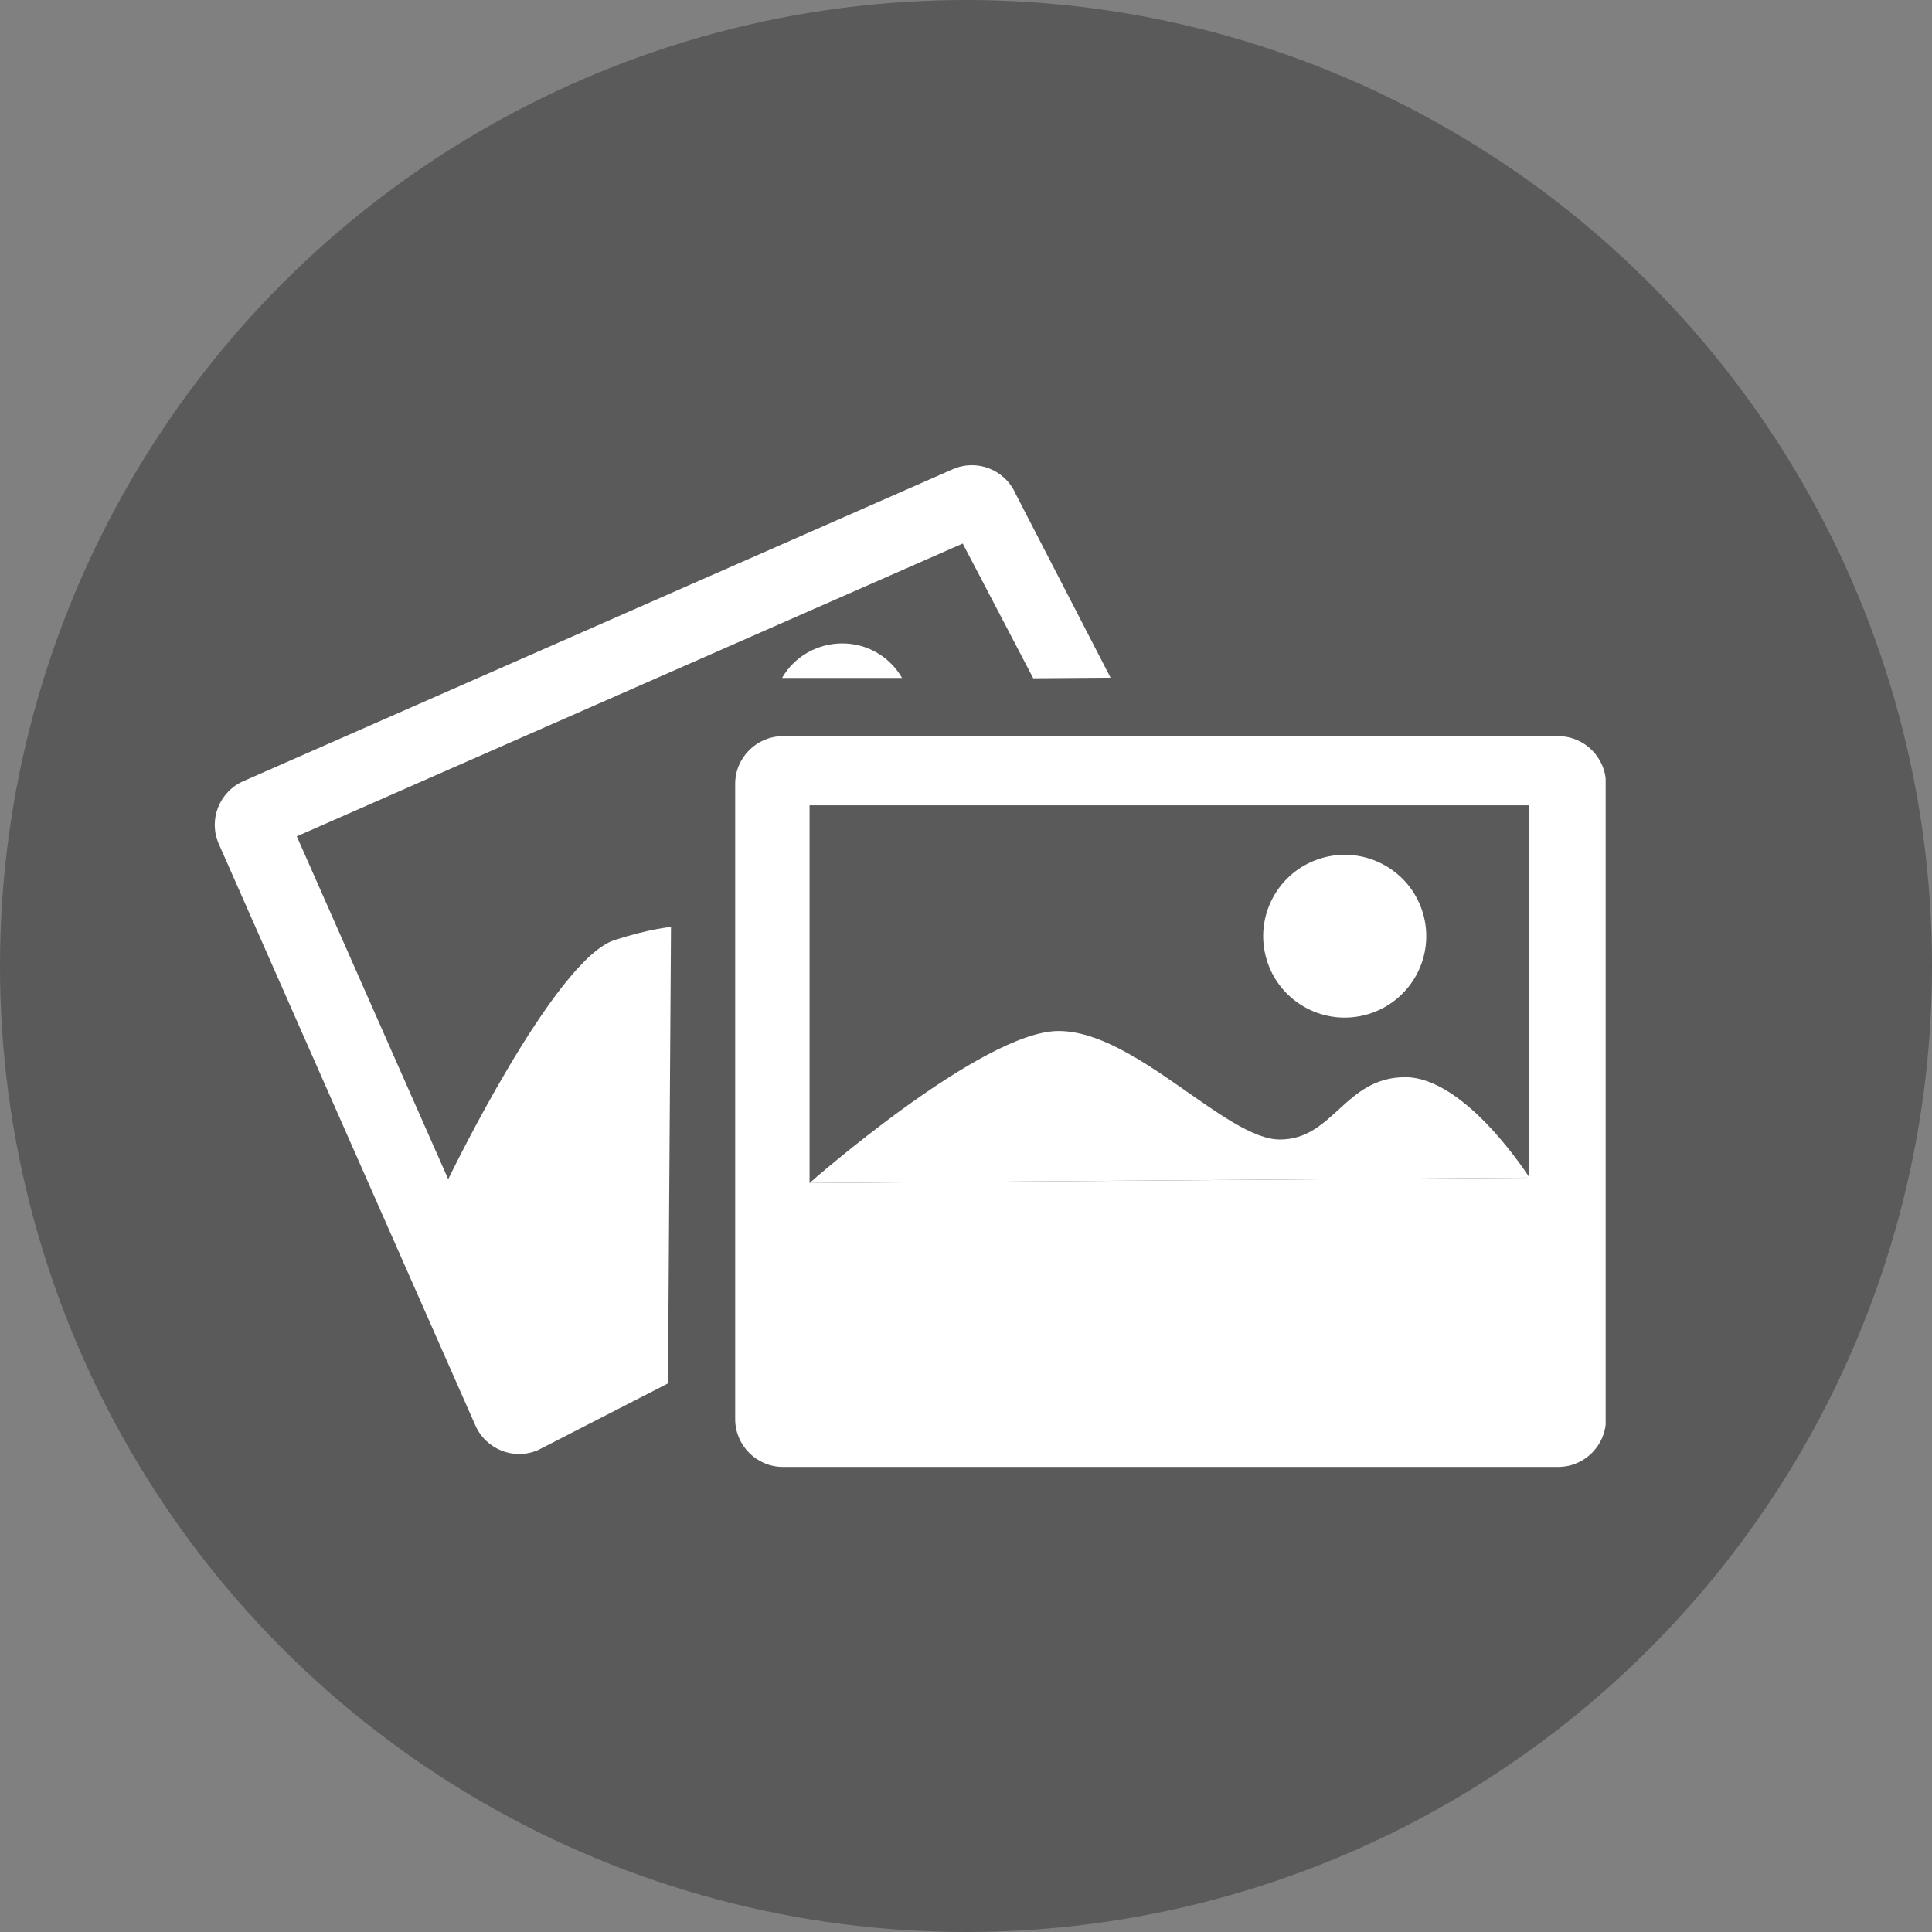 <svg width="36" height="36" viewBox="0 0 36 36" fill="none" xmlns="http://www.w3.org/2000/svg">
<rect x="0" y="0" width="36" height="36" fill="#808080" stroke="none"/>
<circle cx="18" cy="18" r="18" fill="black" fill-opacity="0.3"/>
<g clip-path="url(#clip0_68_343)">
<path d="M13.699 25.406V26.445C13.699 26.934 14.1 27.334 14.589 27.334H29.035C29.524 27.334 29.925 26.934 29.925 26.445V14.606C29.925 14.117 29.524 13.717 29.035 13.717H14.589C14.1 13.717 13.699 14.117 13.699 14.606V25.406ZM8.352 21.973L5.53 15.584L17.939 10.128L19.253 12.639L20.694 12.628L18.924 9.2C18.724 8.75 18.201 8.545 17.75 8.745L4.534 14.556C4.084 14.756 3.878 15.278 4.078 15.728L8.858 26.561C9.058 27.011 9.581 27.217 10.032 27.017L12.447 25.778L12.503 17.273C12.503 17.273 12.124 17.3 11.451 17.517C10.327 17.878 8.352 21.973 8.352 21.973ZM15.085 22.045V15.006H28.495V21.945" fill="white"/>
<path d="M25.497 18.896C26.3 18.653 26.754 17.806 26.511 17.005C26.268 16.203 25.419 15.75 24.616 15.993C23.814 16.235 23.36 17.082 23.603 17.884C23.846 18.686 24.694 19.139 25.497 18.896Z" fill="white"/>
<path d="M28.5 21.944C28.5 21.944 27.315 20.072 26.185 20.072C25.055 20.072 24.85 21.233 23.848 21.233C22.846 21.233 21.149 19.211 19.725 19.211C18.3 19.211 15.084 22.044 15.084 22.044" fill="white"/>
<path d="M16.809 12.633C16.587 12.25 16.175 11.989 15.696 11.989C15.218 11.989 14.795 12.244 14.572 12.633H16.809Z" fill="white"/>
</g>
<defs>
<clipPath id="clip0_68_343">
<rect width="25.919" height="18.667" fill="white" transform="translate(4 8.667)"/>
</clipPath>
</defs>
</svg>
